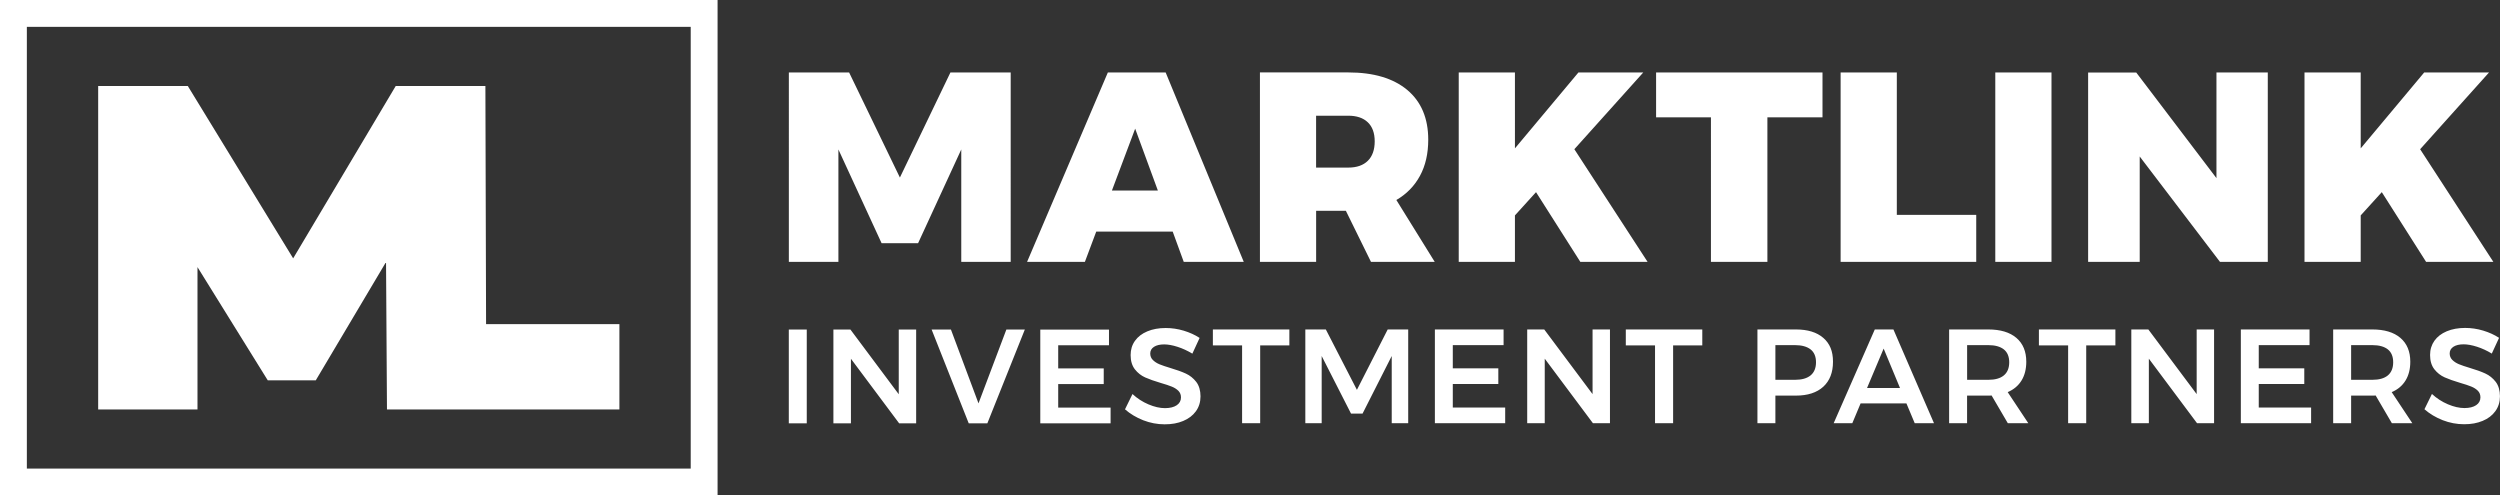 <?xml version="1.0" encoding="UTF-8"?><svg id="Laag_2" xmlns="http://www.w3.org/2000/svg" viewBox="0 0 590.29 116.98"><rect x="0" y="0" width="590.29" height="116.98" fill="#333333" stroke="none"/><g id="Laag_1-2"><g><polygon points="114.77 76.53 114.61 20.3 93.44 20.3 69.22 61 44.34 20.3 23.18 20.3 23.18 96.68 46.63 96.68 46.63 63.07 63.22 89.8 74.56 89.8 91.15 61.87 91.37 96.68 111.81 96.68 114.82 96.68 146.25 96.68 146.25 76.53 114.77 76.53" style="fill:#fff;"/><path d="M6.34,6.34H163.09V110.64H6.34V6.34ZM0,116.98H169.43V0H0V116.98Z" style="fill:#fff;"/></g><g><path d="M571.44,35.23l16.26-18.12h-15.31l-14.99,17.92V17.11h-13.27V61.83h13.27v-10.97l4.98-5.49,10.46,16.46h15.88l-17.29-26.6Zm-48.1,6.83l-18.94-24.94h-11.36V61.83h12.18v-24.88l18.95,24.88h11.29V17.11h-12.12v24.94Zm-52.22,19.77h13.27V17.11h-13.27V61.83Zm-36.52,0h32.02v-11.1h-18.75V17.11h-13.27V61.83Zm-43.57-34.13h12.95V61.83h13.33V27.7h13.01v-10.59h-39.29v10.59Zm-19.3,7.53l16.27-18.12h-15.31l-14.99,17.92V17.11h-13.27V61.83h13.27v-10.97l4.98-5.49,10.46,16.46h15.88l-17.29-26.6Zm-60.98-7.91h7.59c2,0,3.54,.52,4.62,1.56,1.09,1.04,1.63,2.54,1.63,4.5s-.54,3.53-1.63,4.59c-1.08,1.07-2.63,1.6-4.62,1.6h-7.59v-12.25Zm28.01,34.51l-9.06-14.61c2.42-1.4,4.28-3.31,5.58-5.71,1.3-2.4,1.95-5.24,1.95-8.52,0-5.06-1.65-8.97-4.94-11.74-3.3-2.76-7.94-4.15-13.94-4.15h-20.86V61.83h13.27v-12.06h7.02l5.93,12.06h15.06Zm-70.73-31.45l5.36,14.61h-10.85l5.49-14.61Zm25.64,31.45l-18.44-44.72h-13.65l-19.07,44.72h13.65l2.68-7.15h18.05l2.61,7.15h14.16Zm-107.38,0h11.67v-26.54l10.2,22.14h8.61l10.2-22.14v26.54h11.67V17.11h-14.23l-11.93,24.81-11.99-24.81h-14.23V61.83Z" style="fill:#fff;"/><path d="M588.36,83.47l1.71-3.7c-1.1-.72-2.34-1.28-3.75-1.71-1.4-.42-2.82-.63-4.25-.63-1.64,0-3.09,.26-4.35,.79-1.26,.53-2.22,1.27-2.91,2.23-.68,.96-1.03,2.08-1.03,3.37,0,1.39,.34,2.51,1.01,3.37,.67,.85,1.49,1.49,2.43,1.91,.95,.42,2.17,.86,3.67,1.3,1.1,.32,1.96,.6,2.59,.86,.63,.25,1.15,.58,1.57,.99,.41,.41,.62,.93,.62,1.57,0,.78-.34,1.4-1.01,1.85-.67,.45-1.6,.68-2.78,.68s-2.5-.3-3.89-.89c-1.39-.59-2.65-1.4-3.77-2.44l-1.77,3.61c1.22,1.07,2.66,1.93,4.3,2.58,1.65,.64,3.33,.96,5.06,.96s3.1-.26,4.38-.79,2.28-1.29,3-2.29c.73-1,1.09-2.18,1.09-3.53s-.34-2.55-1.01-3.41-1.49-1.52-2.45-1.96c-.96-.44-2.19-.89-3.69-1.33-1.07-.32-1.92-.61-2.55-.87-.62-.26-1.14-.6-1.55-1.01-.41-.41-.62-.92-.62-1.53,0-.67,.3-1.2,.89-1.58,.59-.38,1.39-.57,2.4-.57,.91,0,1.95,.19,3.15,.57,1.19,.38,2.36,.92,3.49,1.61m-33.2-1.99h5c1.6,0,2.83,.34,3.67,1.01,.84,.67,1.26,1.69,1.26,3.04s-.42,2.4-1.26,3.1c-.84,.7-2.07,1.04-3.67,1.04h-5v-8.19Zm14.45,18.44l-4.87-7.34c1.44-.61,2.52-1.53,3.27-2.75,.75-1.22,1.12-2.7,1.12-4.43,0-2.42-.78-4.3-2.34-5.63-1.56-1.33-3.77-1.99-6.64-1.99h-9.23v22.14h4.24v-6.52h5c.36,0,.62,0,.79-.03l3.83,6.55h4.84Zm-40.5,0h16.6v-3.7h-12.36v-5.56h10.75v-3.7h-10.75v-5.47h11.99v-3.7h-16.22v22.14Zm-10.41-6.86l-11.42-15.28h-4.02v22.14h4.14v-15.24l11.38,15.24h4.02v-22.14h-4.11v15.28Zm-37.25-11.51h6.89v18.37h4.27v-18.37h6.89v-3.77h-18.06v3.77Zm-16.96-.07h5c1.6,0,2.82,.34,3.67,1.01,.84,.67,1.27,1.69,1.27,3.04s-.42,2.4-1.27,3.1c-.84,.7-2.07,1.04-3.67,1.04h-5v-8.19Zm14.45,18.44l-4.87-7.34c1.43-.61,2.52-1.53,3.27-2.75,.75-1.22,1.12-2.7,1.12-4.43,0-2.42-.78-4.3-2.34-5.63-1.56-1.33-3.77-1.99-6.64-1.99h-9.24v22.14h4.24v-6.52h5c.36,0,.62,0,.79-.03l3.83,6.55h4.84Zm-34.16-17.62l3.86,9.3h-7.78l3.92-9.3Zm11.89,17.62l-9.58-22.14h-4.4l-9.71,22.14h4.4l1.96-4.68h10.82l1.96,4.68h4.56Zm-32.83-10.25h-4.62v-8.19h4.62c1.6,0,2.83,.34,3.69,1.01,.85,.67,1.28,1.69,1.28,3.04s-.43,2.4-1.28,3.1c-.86,.7-2.08,1.04-3.69,1.04m.22-11.89h-9.08v22.14h4.24v-6.52h4.84c2.78,0,4.94-.7,6.47-2.1,1.53-1.4,2.29-3.37,2.29-5.9s-.76-4.3-2.29-5.63c-1.53-1.33-3.69-1.99-6.47-1.99m-40.15,3.77h6.89v18.37h4.27v-18.37h6.89v-3.77h-18.06v3.77Zm-7.85,11.51l-11.42-15.28h-4.02v22.14h4.14v-15.24l11.38,15.24h4.02v-22.14h-4.11v15.28Zm-37.24,6.86h16.6v-3.7h-12.37v-5.56h10.75v-3.7h-10.75v-5.47h11.99v-3.7h-16.22v22.14Zm-30.59,0h3.86v-15.87l6.93,13.6h2.72l6.89-13.6v15.87h3.89v-22.14h-4.84l-7.27,14.26-7.34-14.26h-4.84v22.14Zm-21.82-18.37h6.89v18.37h4.27v-18.37h6.89v-3.77h-18.06v3.77Zm-4.85,1.93l1.71-3.7c-1.1-.72-2.34-1.28-3.75-1.71-1.4-.42-2.82-.63-4.25-.63-1.65,0-3.09,.26-4.35,.79-1.26,.53-2.23,1.27-2.91,2.23-.69,.96-1.03,2.08-1.03,3.37,0,1.39,.34,2.51,1.01,3.37,.67,.85,1.49,1.49,2.43,1.91,.95,.42,2.17,.86,3.67,1.3,1.1,.32,1.96,.6,2.59,.86,.63,.25,1.15,.58,1.57,.99,.41,.41,.62,.93,.62,1.57,0,.78-.34,1.4-1.01,1.85-.67,.45-1.6,.68-2.78,.68s-2.5-.3-3.89-.89c-1.39-.59-2.65-1.4-3.77-2.44l-1.77,3.61c1.22,1.07,2.66,1.93,4.3,2.58,1.65,.64,3.33,.96,5.06,.96s3.11-.26,4.38-.79,2.28-1.29,3-2.29c.73-1,1.09-2.18,1.09-3.53s-.34-2.55-1.01-3.41c-.67-.86-1.49-1.52-2.45-1.96-.96-.44-2.19-.89-3.69-1.33-1.07-.32-1.92-.61-2.55-.87-.62-.26-1.14-.6-1.55-1.01s-.62-.92-.62-1.53c0-.67,.3-1.2,.89-1.58,.59-.38,1.39-.57,2.4-.57,.91,0,1.96,.19,3.15,.57,1.19,.38,2.36,.92,3.5,1.61m-35.9,16.45h16.6v-3.7h-12.37v-5.56h10.75v-3.7h-10.75v-5.47h11.99v-3.7h-16.22v22.14Zm-16.9,0h4.4l8.85-22.14h-4.36l-6.58,17.43-6.51-17.43h-4.56l8.76,22.14Zm-16.52-6.86l-11.41-15.28h-4.02v22.14h4.14v-15.24l11.38,15.24h4.02v-22.14h-4.11v15.28Zm-25.96,6.86h4.24v-22.14h-4.24v22.14Z" style="fill:#fff;"/></g></g></svg>